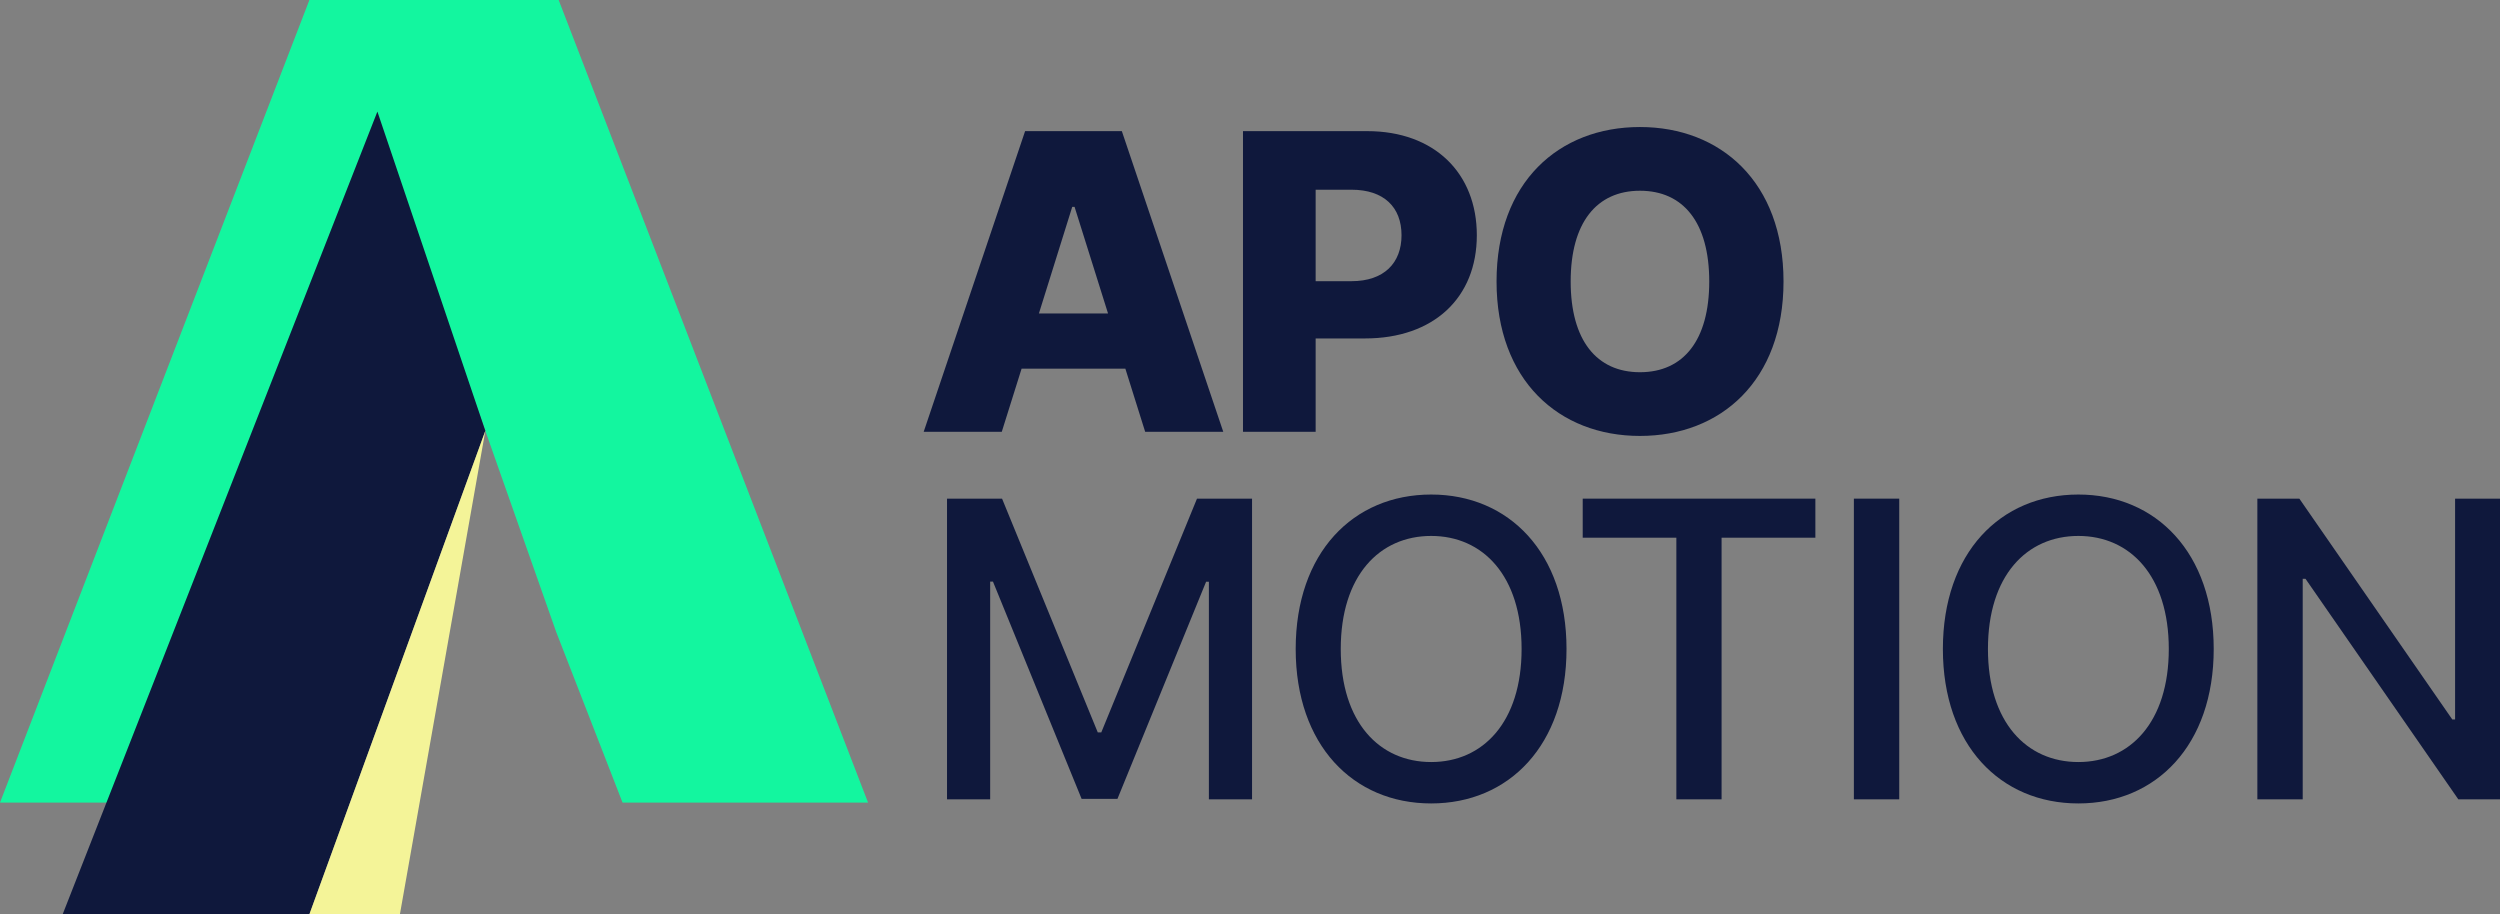 <?xml version="1.0" encoding="UTF-8"?>
<svg width="1742px" height="637px" viewBox="0 0 1742 637" version="1.1" xmlns="http://www.w3.org/2000/svg" xmlns:xlink="http://www.w3.org/1999/xlink">
    <rect x="0" y="0" width="1742" height="637" fill="#808080" stroke="none"/>
    <title>Group</title>
    <g id="Page-2" stroke="none" stroke-width="1" fill="none" fill-rule="evenodd">
        <g id="Artboard" transform="translate(-89, -642)" fill-rule="nonzero">
            <g id="Group" transform="translate(89, 642)">
                <path d="M698.031,300.894 L711.839,256.903 L784.153,256.903 L797.961,300.894 L852.376,300.894 L781.698,91.374 L714.294,91.374 L643.616,300.894 L698.031,300.894 Z M723.908,218.437 L747.127,144.164 L748.763,144.164 L772.084,218.437 L723.908,218.437 Z" id="Shape" fill="#0F183C"></path>
                <path d="M866.116,300.894 L916.746,300.894 L916.746,235.829 L951.113,235.829 C999.084,235.829 1029.053,207.388 1029.053,163.908 C1029.053,120.838 999.698,91.374 952.647,91.374 L866.116,91.374 L866.116,300.894 Z M916.746,195.93 L916.746,132.194 L941.703,132.194 C964.41,132.194 976.582,144.471 976.582,163.908 C976.582,183.244 964.41,195.93 941.703,195.93 L916.746,195.93 Z" id="Shape" fill="#0F183C"></path>
                <path d="M1242.756,196.134 C1242.756,126.874 1198.979,88.51 1142.723,88.51 C1086.263,88.51 1042.793,126.874 1042.793,196.134 C1042.793,265.088 1086.263,303.759 1142.723,303.759 C1198.979,303.759 1242.756,265.395 1242.756,196.134 Z M1191.001,196.134 C1191.001,237.159 1172.999,259.359 1142.723,259.359 C1112.55,259.359 1094.446,237.159 1094.446,196.134 C1094.446,155.11 1112.55,132.91 1142.723,132.91 C1172.999,132.91 1191.001,155.11 1191.001,196.134 Z" id="Shape" fill="#0F183C"></path>
                <polygon id="Path" fill="#0F183C" points="659.879 347.455 659.879 556.975 689.95 556.975 689.95 405.257 691.894 405.257 753.673 556.668 778.63 556.668 840.409 405.359 842.352 405.359 842.352 556.975 872.423 556.975 872.423 347.455 834.067 347.455 767.379 510.324 764.924 510.324 698.235 347.455"></polygon>
                <path d="M1091.548,452.215 C1091.548,385.205 1051.453,344.59 997.243,344.59 C942.828,344.59 902.836,385.205 902.836,452.215 C902.836,519.122 942.828,559.839 997.243,559.839 C1051.453,559.839 1091.548,519.224 1091.548,452.215 Z M1060.249,452.215 C1060.249,503.265 1033.247,530.989 997.243,530.989 C961.137,530.989 934.236,503.265 934.236,452.215 C934.236,401.165 961.137,373.44 997.243,373.44 C1033.247,373.44 1060.249,401.165 1060.249,452.215 Z" id="Shape" fill="#0F183C"></path>
                <polygon id="Path" fill="#0F183C" points="1102.833 374.668 1168.09 374.668 1168.09 556.975 1199.593 556.975 1199.593 374.668 1264.952 374.668 1264.952 347.455 1102.833 347.455"></polygon>
                <polygon id="Path" fill="#0F183C" points="1323.39 347.455 1291.784 347.455 1291.784 556.975 1323.39 556.975"></polygon>
                <path d="M1542.514,452.215 C1542.514,385.205 1502.419,344.59 1448.209,344.59 C1393.794,344.59 1353.802,385.205 1353.802,452.215 C1353.802,519.122 1393.794,559.839 1448.209,559.839 C1502.419,559.839 1542.514,519.224 1542.514,452.215 Z M1511.215,452.215 C1511.215,503.265 1484.212,530.989 1448.209,530.989 C1412.103,530.989 1385.202,503.265 1385.202,452.215 C1385.202,401.165 1412.103,373.44 1448.209,373.44 C1484.212,373.44 1511.215,401.165 1511.215,452.215 Z" id="Shape" fill="#0F183C"></path>
                <polygon id="Path" fill="#0F183C" points="1742 347.455 1710.701 347.455 1710.701 501.321 1708.758 501.321 1602.179 347.455 1572.926 347.455 1572.926 556.975 1604.531 556.975 1604.531 403.313 1606.475 403.313 1712.952 556.975 1742 556.975"></polygon>
                <polygon id="Path-Copy" fill="#13F69F" transform="translate(302.431, 279.625) scale(-1, 1) translate(-302.431, -279.625) " points="0 559.251 215.586 0 389.276 0 604.862 559.251 433.79 559.251 386.658 440.28 302.431 198.663 217.331 440.28 171.072 559.251"></polygon>
                <polygon id="Path-Copy-2" fill="#0F183C" transform="translate(190.936, 357.375) scale(-1, 1) translate(-190.936, -357.375) " points="118.903 77.749 338.18 637 166.267 637 43.692 300.193"></polygon>
                <polygon id="Path-Copy-3" fill="#F4F498" transform="translate(276.893, 468.597) scale(-1, 1) translate(-276.893, -468.597) " points="215.605 300.193 338.18 637 275.121 637"></polygon>
            </g>
        </g>
    </g>
</svg>